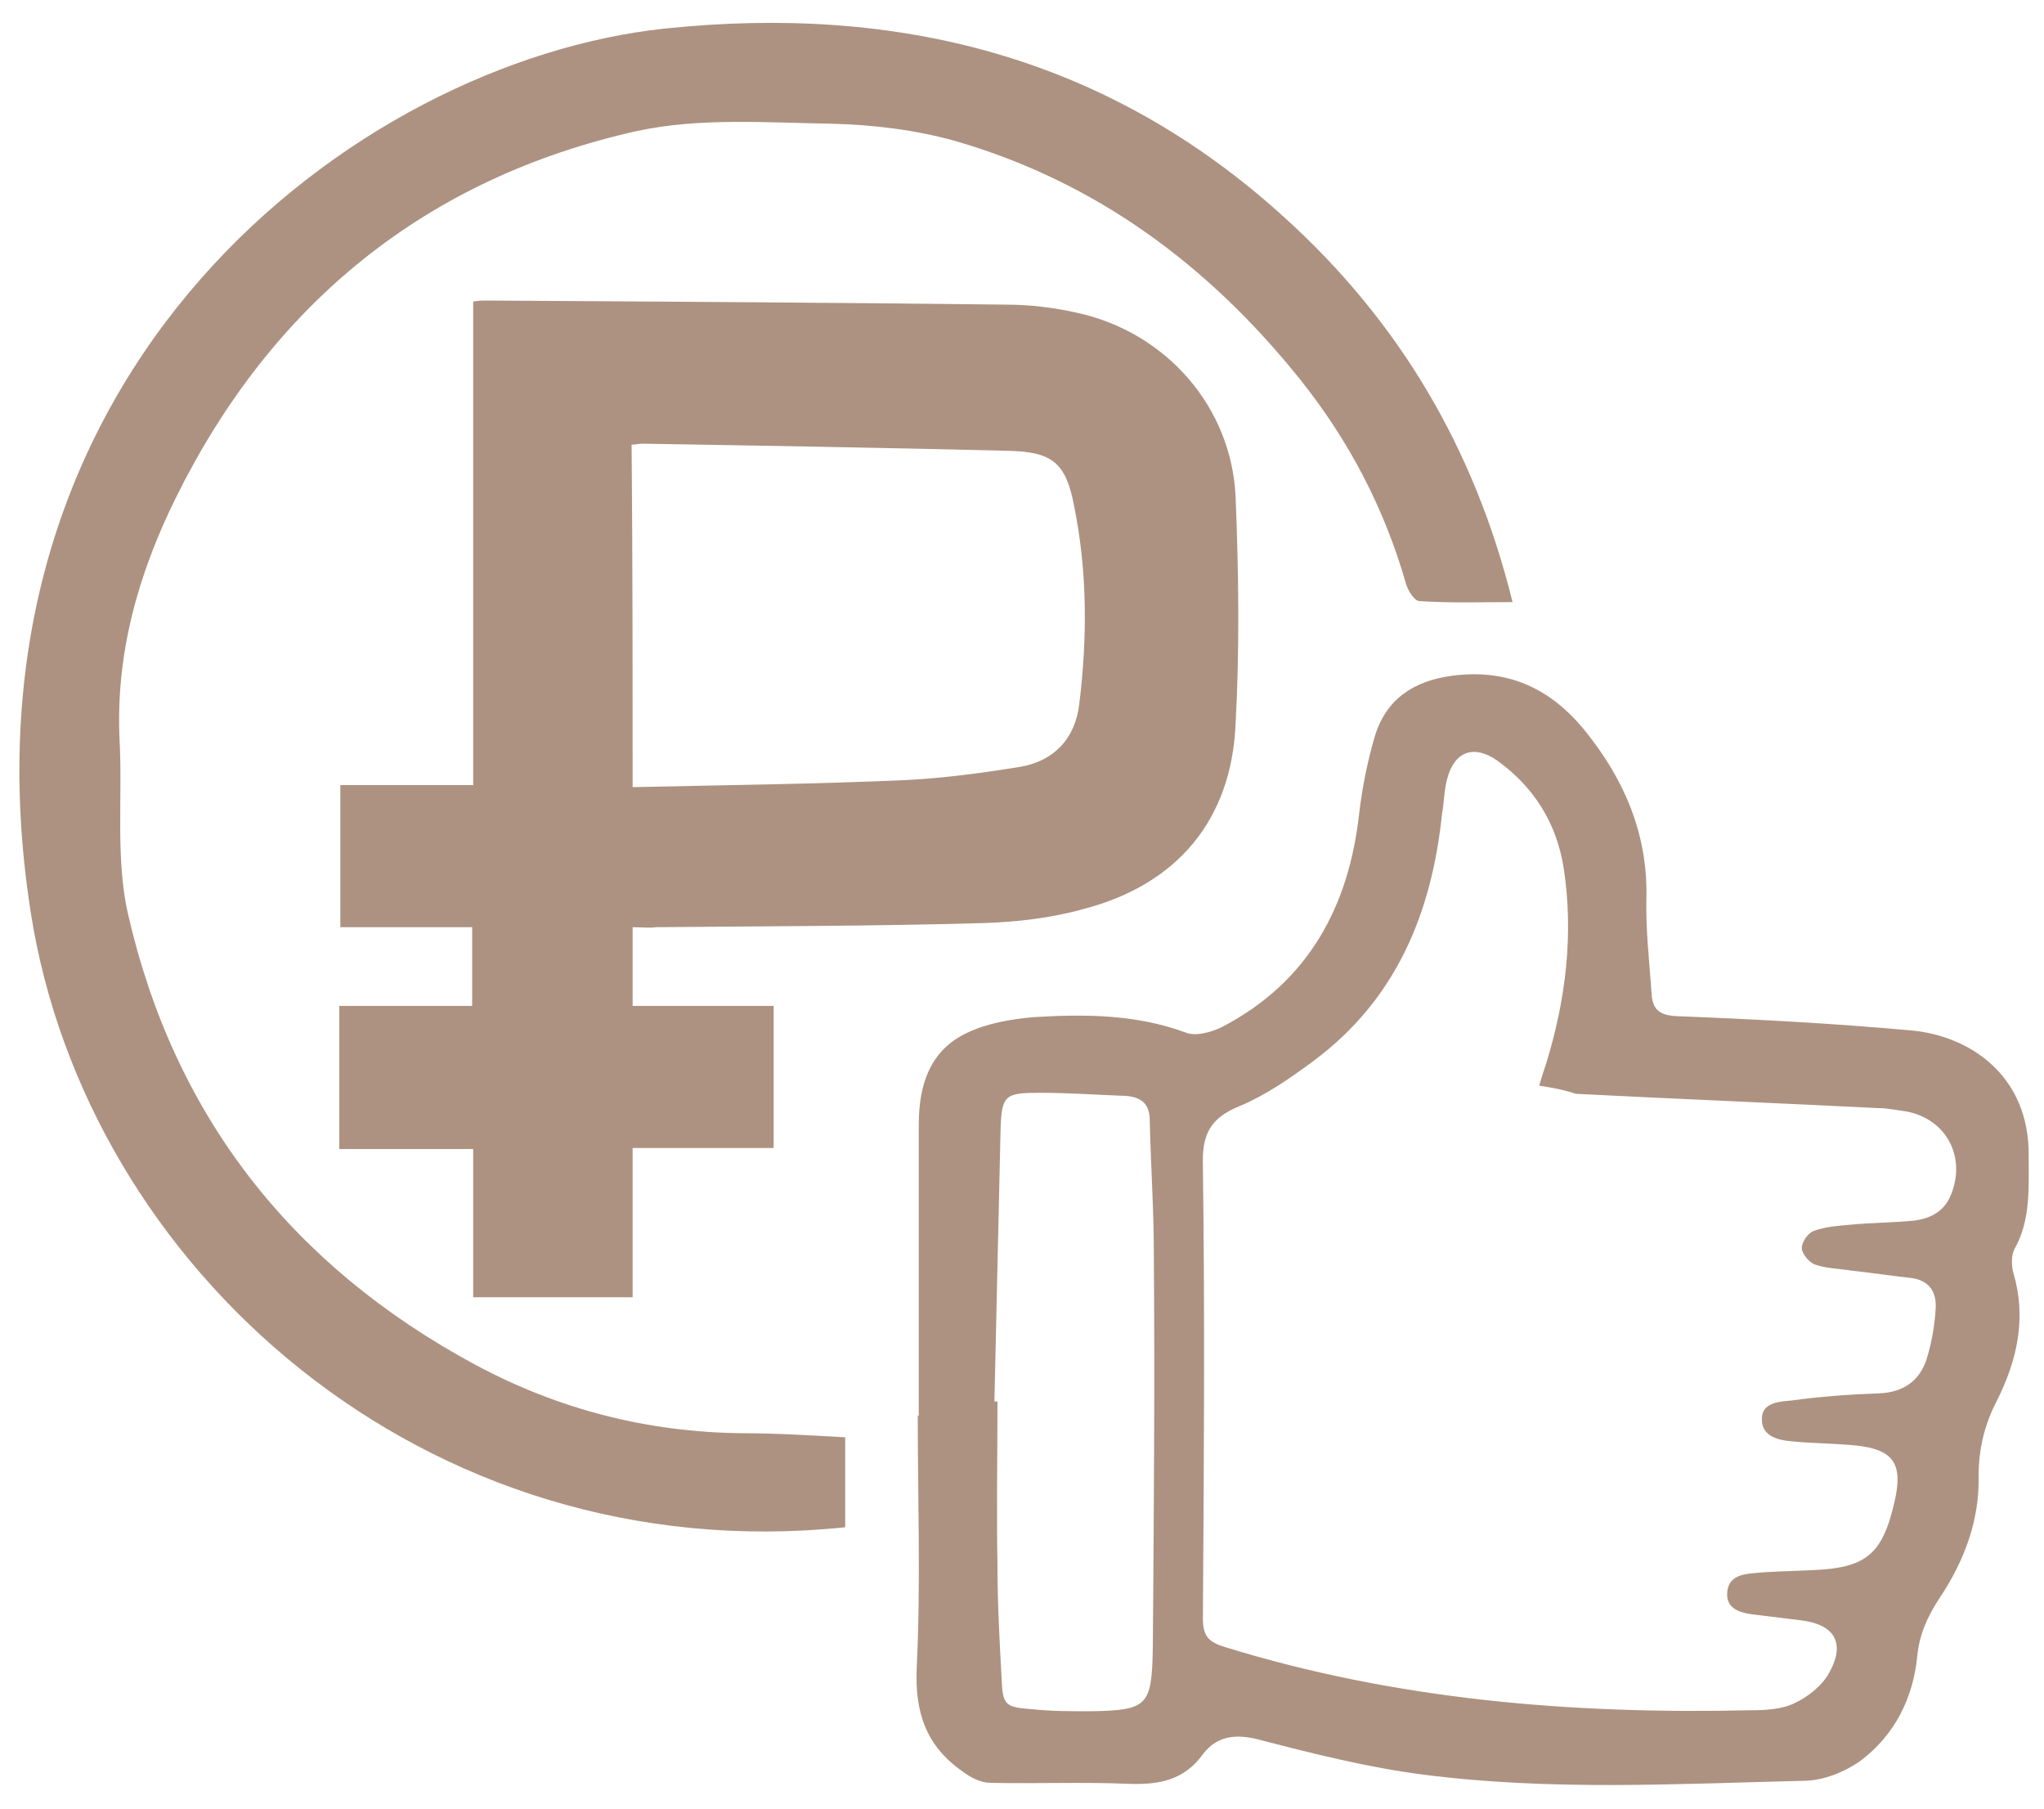 <?xml version="1.0" encoding="UTF-8"?> <svg xmlns="http://www.w3.org/2000/svg" xmlns:xlink="http://www.w3.org/1999/xlink" version="1.1" id="Слой_1" x="0px" y="0px" viewBox="0 0 200 177" style="enable-background:new 0 0 200 177;" xml:space="preserve"> <style type="text/css"> .st0{fill:#AD9281;} </style> <g> <path class="st0" d="M61.9,90.7c0,2.7,0,5.1,0,7.7c4.6,0,9.1,0,13.8,0c0,4.7,0,9.2,0,13.9c-4.6,0-9.1,0-13.8,0c0,4.9,0,9.7,0,14.6 c-5.2,0-10.3,0-15.6,0c0-4.7,0-9.5,0-14.5c-4.5,0-8.8,0-13.1,0c0-4.7,0-9.2,0-14c4.3,0,8.6,0,13,0c0-2.6,0-5.1,0-7.7 c-4.3,0-8.5,0-12.9,0c0-4.7,0-9.2,0-13.9c4.2,0,8.5,0,13,0c0-15.9,0-31.5,0-47.3c0.6-0.1,0.9-0.1,1.2-0.1c17,0.1,34,0.2,51,0.4 c2.3,0,4.7,0.3,6.9,0.8c8.7,1.9,15.1,9.2,15.5,18c0.3,7.4,0.4,14.8,0,22.2c-0.4,9.4-5.7,15.7-14.8,18.1c-3.2,0.9-6.6,1.3-10,1.4 c-10.6,0.3-21.3,0.3-31.9,0.4C63.6,90.8,62.8,90.7,61.9,90.7z M61.9,77c9.1-0.2,18-0.3,26.9-0.7c3.7-0.2,7.4-0.7,11.1-1.3 c3.3-0.6,5.3-2.8,5.7-6.1c0.8-6.5,0.8-13-0.5-19.4c-0.8-4.2-2.1-5.3-6.4-5.4c-12-0.3-23.9-0.5-35.9-0.7c-0.3,0-0.6,0.1-1,0.1 C61.9,54.6,61.9,65.7,61.9,77z"></path> <path class="st0" d="M89.9,138.5c0-9.5,0-19,0-28.5c0-3.9,1.1-7.3,4.8-9c1.9-0.9,4.2-1.3,6.4-1.5c5-0.3,10-0.3,14.9,1.5 c1,0.4,2.4,0,3.5-0.5c8.5-4.4,12.5-11.8,13.5-21c0.3-2.5,0.8-5,1.5-7.4c1.1-3.7,3.8-5.5,7.6-6c5.4-0.7,9.6,1.2,13,5.4 c3.8,4.7,6.1,10,6,16.2c-0.1,3.2,0.3,6.4,0.5,9.5c0.1,1.5,0.7,2.1,2.4,2.2c7.7,0.3,15.3,0.7,23,1.4c5.7,0.5,11.6,4.4,11.5,12.3 c0,3.1,0.2,6.3-1.4,9.1c-0.3,0.6-0.3,1.6-0.1,2.3c1.3,4.4,0.4,8.5-1.6,12.5c-1.2,2.3-1.8,4.7-1.8,7.4c0.1,4.3-1.4,8.3-3.8,11.9 c-1.2,1.8-2,3.6-2.2,5.7c-0.4,4.1-2.2,7.7-5.5,10.2c-1.5,1.1-3.7,2-5.6,2c-12.4,0.3-24.8,1-37.2-0.6c-5.5-0.7-11-2.1-16.4-3.5 c-2.2-0.5-3.9-0.2-5.2,1.5c-1.8,2.5-4.2,3-7.2,2.9c-4.5-0.2-9.1,0-13.6-0.1c-0.9,0-1.9-0.5-2.7-1.1c-3.6-2.5-4.7-5.8-4.5-10.2 c0.4-8.2,0.1-16.4,0.1-24.7C89.8,138.5,89.9,138.5,89.9,138.5z M150.6,106.2c0.3-1,0.5-1.6,0.7-2.2c1.9-6.2,2.7-12.6,1.7-19.1 c-0.7-4.4-2.9-7.9-6.5-10.5c-2.3-1.6-4.2-0.9-4.9,1.8c-0.3,1.1-0.3,2.3-0.5,3.4c-1,9.7-4.5,18.2-12.6,24.2 c-2.3,1.7-4.6,3.3-7.2,4.4c-3,1.2-3.7,2.9-3.6,5.9c0.2,14.7,0.1,29.4,0,44.2c0,1.7,0.5,2.3,2.1,2.8c16.8,5.2,34.1,6.6,51.5,6.2 c1.5,0,3.1-0.1,4.3-0.7c1.3-0.6,2.7-1.7,3.4-3c1.6-2.9,0.5-4.7-2.8-5.1c-1.6-0.2-3.3-0.4-4.9-0.6c-1.2-0.2-2.4-0.6-2.3-2.1 c0.1-1.5,1.3-1.8,2.5-1.9c1.9-0.2,3.8-0.2,5.7-0.3c5.4-0.2,7-1.5,8.2-6.8c0.8-3.6-0.1-5-3.8-5.4c-2.1-0.2-4.2-0.2-6.2-0.4 c-1.4-0.1-3-0.5-3-2.1c-0.1-1.7,1.7-1.8,2.9-1.9c2.9-0.4,5.7-0.6,8.6-0.7c2.3-0.1,3.9-1.2,4.6-3.3c0.5-1.6,0.8-3.3,0.9-5 c0.1-1.7-0.7-2.8-2.5-3c-1.9-0.2-3.8-0.5-5.7-0.7c-1.2-0.2-2.5-0.2-3.6-0.6c-0.6-0.2-1.3-1.1-1.3-1.6c0-0.6,0.6-1.5,1.2-1.7 c1.1-0.4,2.4-0.5,3.6-0.6c2.1-0.2,4.2-0.2,6.2-0.4c1.5-0.2,2.8-0.8,3.5-2.3c1.7-3.8-0.3-7.7-4.4-8.4c-0.8-0.1-1.7-0.3-2.6-0.3 c-9.9-0.5-19.8-0.9-29.6-1.4C153,106.6,151.9,106.4,150.6,106.2z M97.3,137.1c0.1,0,0.2,0,0.3,0c0,5.3-0.1,10.7,0,16 c0,3.7,0.2,7.4,0.4,11c0.1,2.7,0.3,2.9,3,3.1c1.9,0.2,3.8,0.2,5.7,0.2c5.6-0.1,6-0.5,6.1-6.2c0.1-12.8,0.2-25.6,0.1-38.5 c0-4.4-0.3-8.7-0.4-13.1c0-1.6-0.8-2.3-2.4-2.4c-2.8-0.1-5.5-0.3-8.3-0.3c-3.5,0-3.8,0.2-3.9,3.7C97.7,119.6,97.5,128.3,97.3,137.1 z"></path> <path class="st0" d="M82.7,140.6c0,3.1,0,6,0,8.8C41.5,153.7,8.4,124,3,89.2C-5.3,36.1,35,6,65,2.8c22.8-2.4,43.3,2.7,60.6,18.4 c11.3,10.2,18.7,22.7,22.4,37.7c-3.2,0-6.2,0.1-9.1-0.1c-0.5,0-1.1-1-1.3-1.6c-2.1-7.4-5.6-14.1-10.4-20.1 c-8.9-11.1-19.9-19.3-33.7-23.3c-3.9-1.1-8.1-1.6-12.2-1.7C75,12,68.5,11.5,62.4,12.8c-20.7,4.6-35.8,16.9-45.2,35.9 c-3.7,7.5-5.9,15.3-5.5,23.7c0.3,5.6-0.4,11.5,0.8,16.9c4.5,19.8,16,34.5,34,44.2c8.2,4.4,16.9,6.6,26.1,6.7 C75.9,140.2,79.2,140.4,82.7,140.6z"></path> </g> </svg> 
